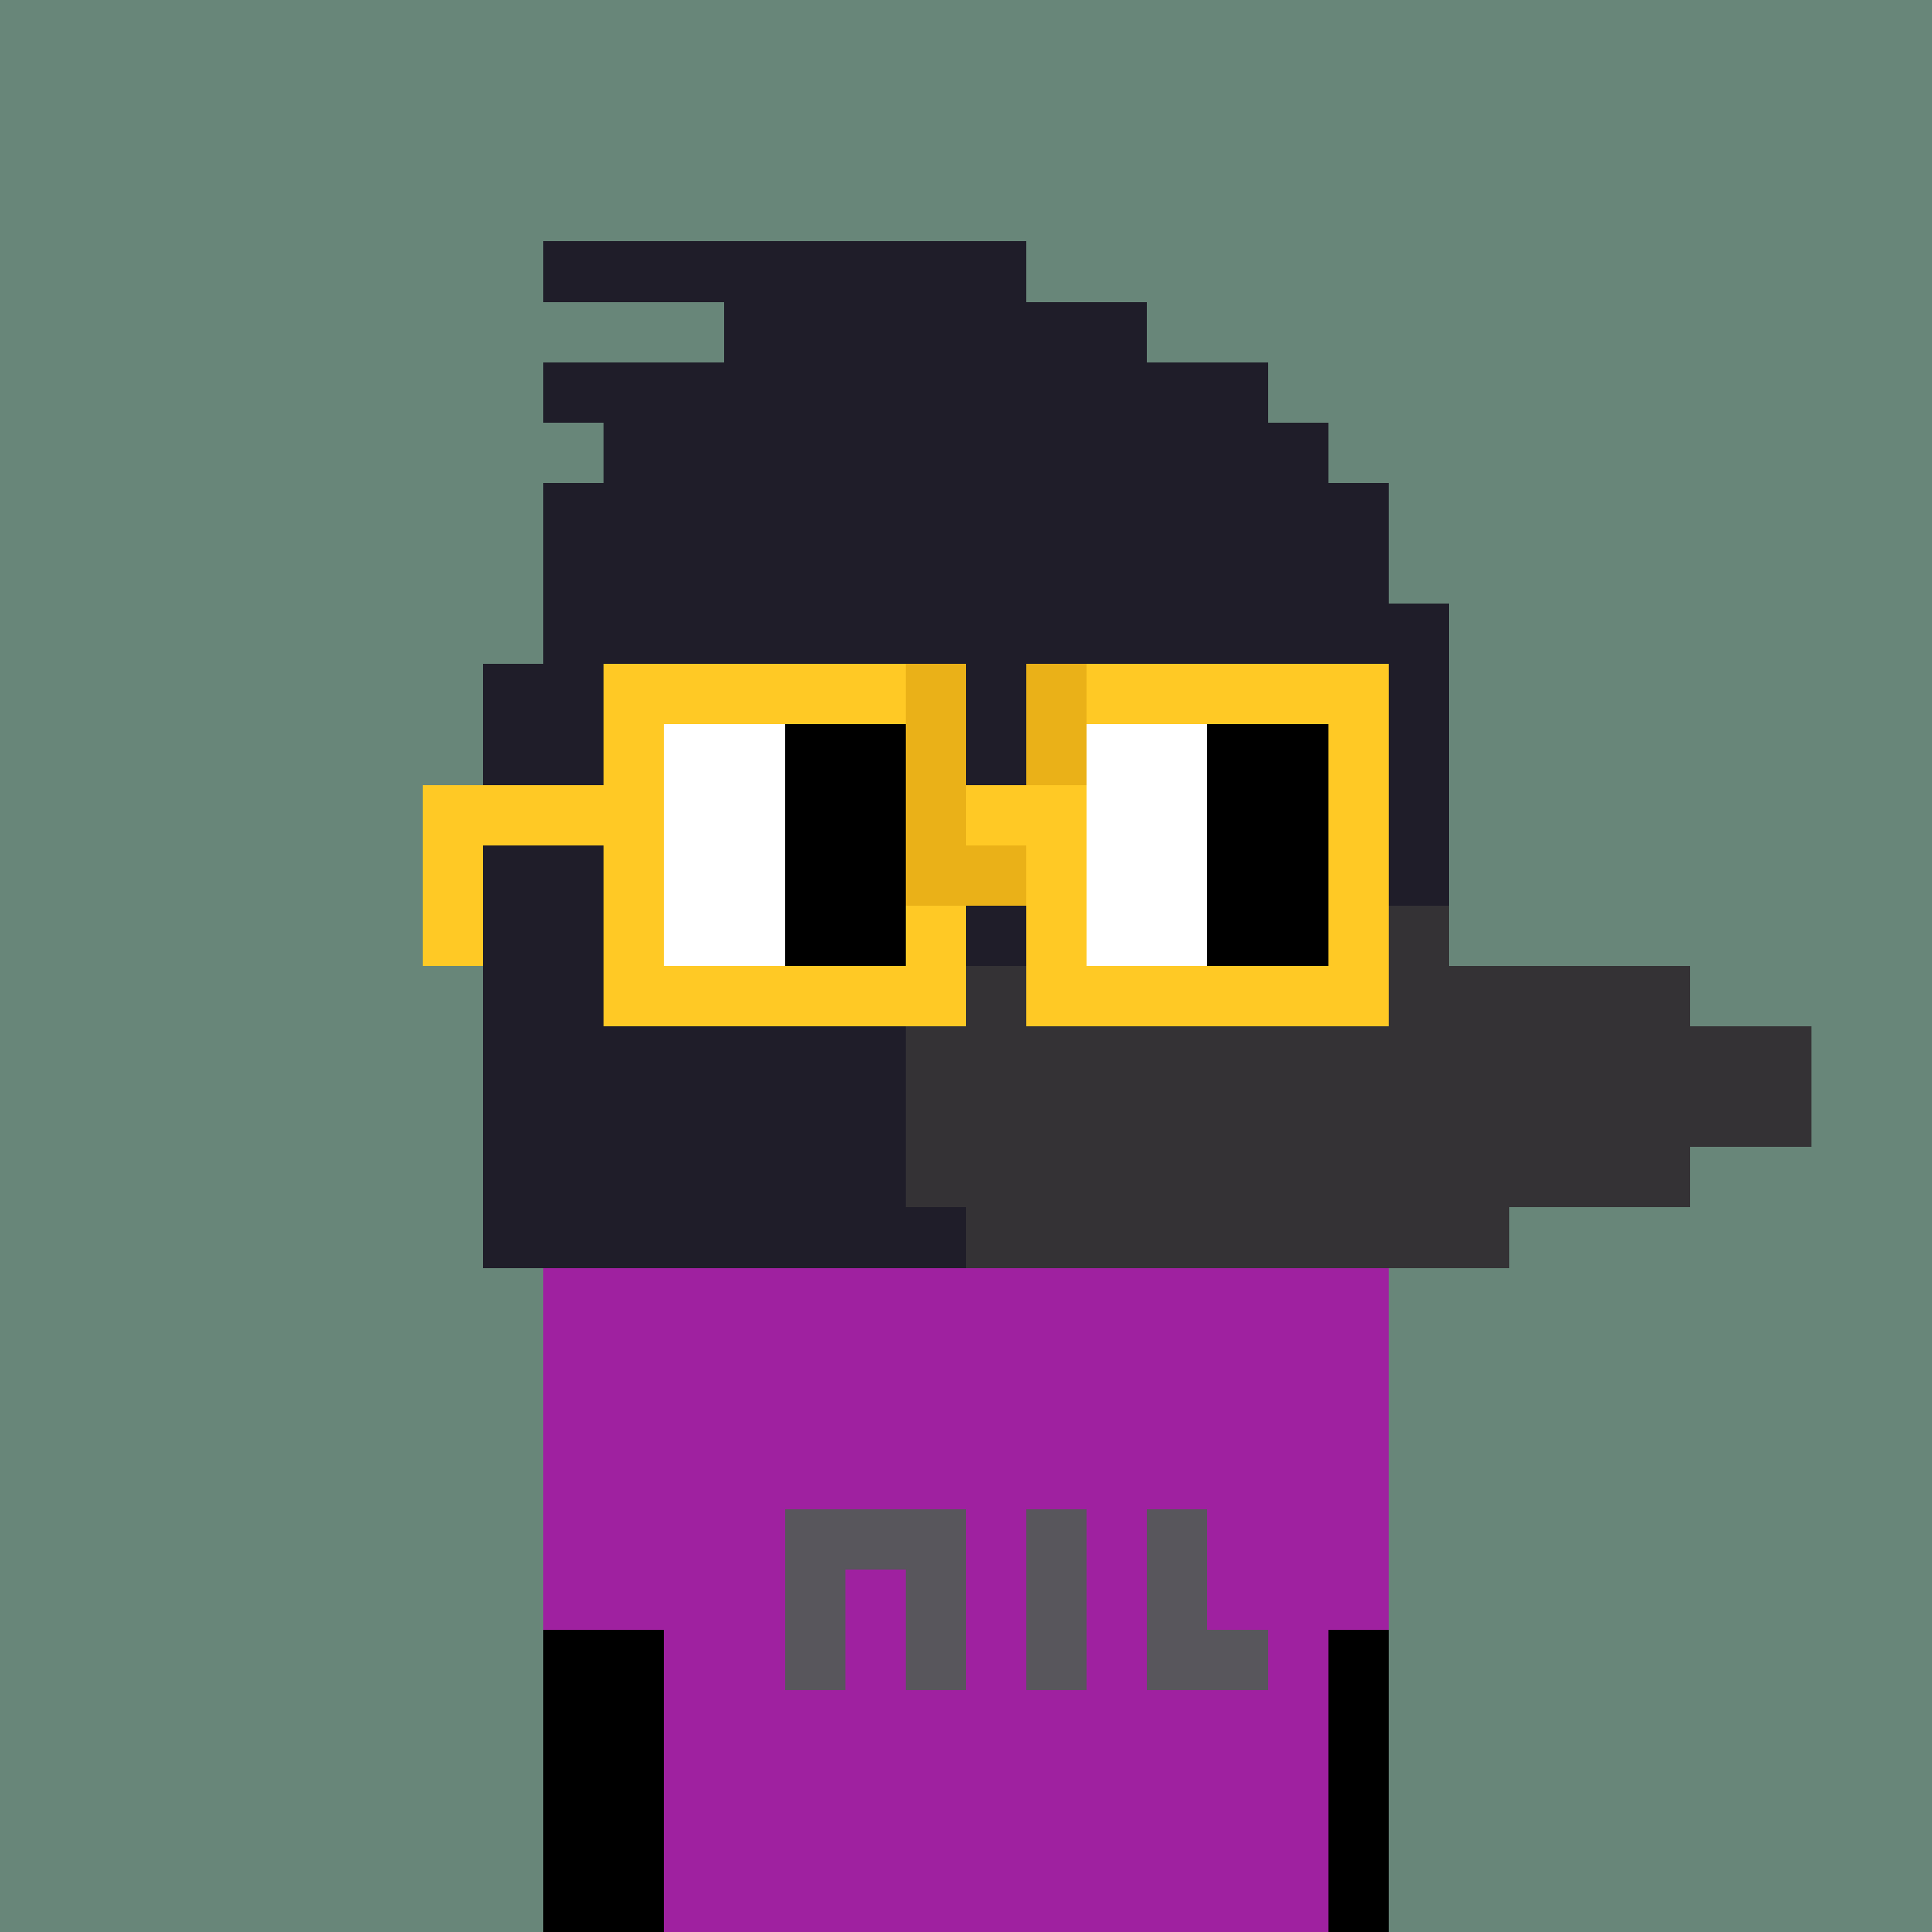<svg width="320" height="320" viewBox="0 0 320 320" xmlns="http://www.w3.org/2000/svg" shape-rendering="crispEdges"><rect width="100%" height="100%" fill="#688679" /><rect width="140" height="10" x="90" y="210" fill="#9f21a0" /><rect width="140" height="10" x="90" y="220" fill="#9f21a0" /><rect width="140" height="10" x="90" y="230" fill="#9f21a0" /><rect width="140" height="10" x="90" y="240" fill="#9f21a0" /><rect width="140" height="10" x="90" y="250" fill="#9f21a0" /><rect width="140" height="10" x="90" y="260" fill="#9f21a0" /><rect width="140" height="10" x="90" y="270" fill="#9f21a0" /><rect width="140" height="10" x="90" y="280" fill="#9f21a0" /><rect width="140" height="10" x="90" y="290" fill="#9f21a0" /><rect width="140" height="10" x="90" y="300" fill="#9f21a0" /><rect width="140" height="10" x="90" y="310" fill="#9f21a0" /><rect width="30" height="10" x="130" y="250" fill="#58565c" /><rect width="10" height="10" x="170" y="250" fill="#58565c" /><rect width="10" height="10" x="190" y="250" fill="#58565c" /><rect width="10" height="10" x="130" y="260" fill="#58565c" /><rect width="10" height="10" x="150" y="260" fill="#58565c" /><rect width="10" height="10" x="170" y="260" fill="#58565c" /><rect width="10" height="10" x="190" y="260" fill="#58565c" /><rect width="10" height="10" x="130" y="270" fill="#58565c" /><rect width="10" height="10" x="150" y="270" fill="#58565c" /><rect width="10" height="10" x="170" y="270" fill="#58565c" /><rect width="20" height="10" x="190" y="270" fill="#58565c" /><rect width="80" height="10" x="90" y="40" fill="#1f1d29" /><rect width="70" height="10" x="120" y="50" fill="#1f1d29" /><rect width="120" height="10" x="90" y="60" fill="#1f1d29" /><rect width="120" height="10" x="100" y="70" fill="#1f1d29" /><rect width="140" height="10" x="90" y="80" fill="#1f1d29" /><rect width="140" height="10" x="90" y="90" fill="#1f1d29" /><rect width="150" height="10" x="90" y="100" fill="#1f1d29" /><rect width="160" height="10" x="80" y="110" fill="#1f1d29" /><rect width="160" height="10" x="80" y="120" fill="#1f1d29" /><rect width="160" height="10" x="80" y="130" fill="#1f1d29" /><rect width="160" height="10" x="80" y="140" fill="#1f1d29" /><rect width="90" height="10" x="80" y="150" fill="#1f1d29" /><rect width="70" height="10" x="170" y="150" fill="#343235" /><rect width="80" height="10" x="80" y="160" fill="#1f1d29" /><rect width="120" height="10" x="160" y="160" fill="#343235" /><rect width="70" height="10" x="80" y="170" fill="#1f1d29" /><rect width="150" height="10" x="150" y="170" fill="#343235" /><rect width="70" height="10" x="80" y="180" fill="#1f1d29" /><rect width="150" height="10" x="150" y="180" fill="#343235" /><rect width="70" height="10" x="80" y="190" fill="#1f1d29" /><rect width="130" height="10" x="150" y="190" fill="#343235" /><rect width="80" height="10" x="80" y="200" fill="#1f1d29" /><rect width="90" height="10" x="160" y="200" fill="#343235" /><rect width="20" height="10" x="90" y="270" fill="#000000" /><rect width="10" height="10" x="220" y="270" fill="#000000" /><rect width="20" height="10" x="90" y="280" fill="#000000" /><rect width="10" height="10" x="220" y="280" fill="#000000" /><rect width="20" height="10" x="90" y="290" fill="#000000" /><rect width="10" height="10" x="220" y="290" fill="#000000" /><rect width="20" height="10" x="90" y="300" fill="#000000" /><rect width="10" height="10" x="220" y="300" fill="#000000" /><rect width="20" height="10" x="90" y="310" fill="#000000" /><rect width="10" height="10" x="220" y="310" fill="#000000" /><rect width="50" height="10" x="100" y="110" fill="#ffc925" /><rect width="10" height="10" x="150" y="110" fill="#eab118" /><rect width="10" height="10" x="170" y="110" fill="#eab118" /><rect width="50" height="10" x="180" y="110" fill="#ffc925" /><rect width="10" height="10" x="100" y="120" fill="#ffc925" /><rect width="20" height="10" x="110" y="120" fill="#ffffff" /><rect width="20" height="10" x="130" y="120" fill="#000000" /><rect width="10" height="10" x="150" y="120" fill="#eab118" /><rect width="10" height="10" x="170" y="120" fill="#eab118" /><rect width="20" height="10" x="180" y="120" fill="#ffffff" /><rect width="20" height="10" x="200" y="120" fill="#000000" /><rect width="10" height="10" x="220" y="120" fill="#ffc925" /><rect width="40" height="10" x="70" y="130" fill="#ffc925" /><rect width="20" height="10" x="110" y="130" fill="#ffffff" /><rect width="20" height="10" x="130" y="130" fill="#000000" /><rect width="10" height="10" x="150" y="130" fill="#eab118" /><rect width="20" height="10" x="160" y="130" fill="#ffc925" /><rect width="20" height="10" x="180" y="130" fill="#ffffff" /><rect width="20" height="10" x="200" y="130" fill="#000000" /><rect width="10" height="10" x="220" y="130" fill="#ffc925" /><rect width="10" height="10" x="70" y="140" fill="#ffc925" /><rect width="10" height="10" x="100" y="140" fill="#ffc925" /><rect width="20" height="10" x="110" y="140" fill="#ffffff" /><rect width="20" height="10" x="130" y="140" fill="#000000" /><rect width="20" height="10" x="150" y="140" fill="#eab118" /><rect width="10" height="10" x="170" y="140" fill="#ffc925" /><rect width="20" height="10" x="180" y="140" fill="#ffffff" /><rect width="20" height="10" x="200" y="140" fill="#000000" /><rect width="10" height="10" x="220" y="140" fill="#ffc925" /><rect width="10" height="10" x="70" y="150" fill="#ffc925" /><rect width="10" height="10" x="100" y="150" fill="#ffc925" /><rect width="20" height="10" x="110" y="150" fill="#ffffff" /><rect width="20" height="10" x="130" y="150" fill="#000000" /><rect width="10" height="10" x="150" y="150" fill="#ffc925" /><rect width="10" height="10" x="170" y="150" fill="#ffc925" /><rect width="20" height="10" x="180" y="150" fill="#ffffff" /><rect width="20" height="10" x="200" y="150" fill="#000000" /><rect width="10" height="10" x="220" y="150" fill="#ffc925" /><rect width="60" height="10" x="100" y="160" fill="#ffc925" /><rect width="60" height="10" x="170" y="160" fill="#ffc925" /></svg>